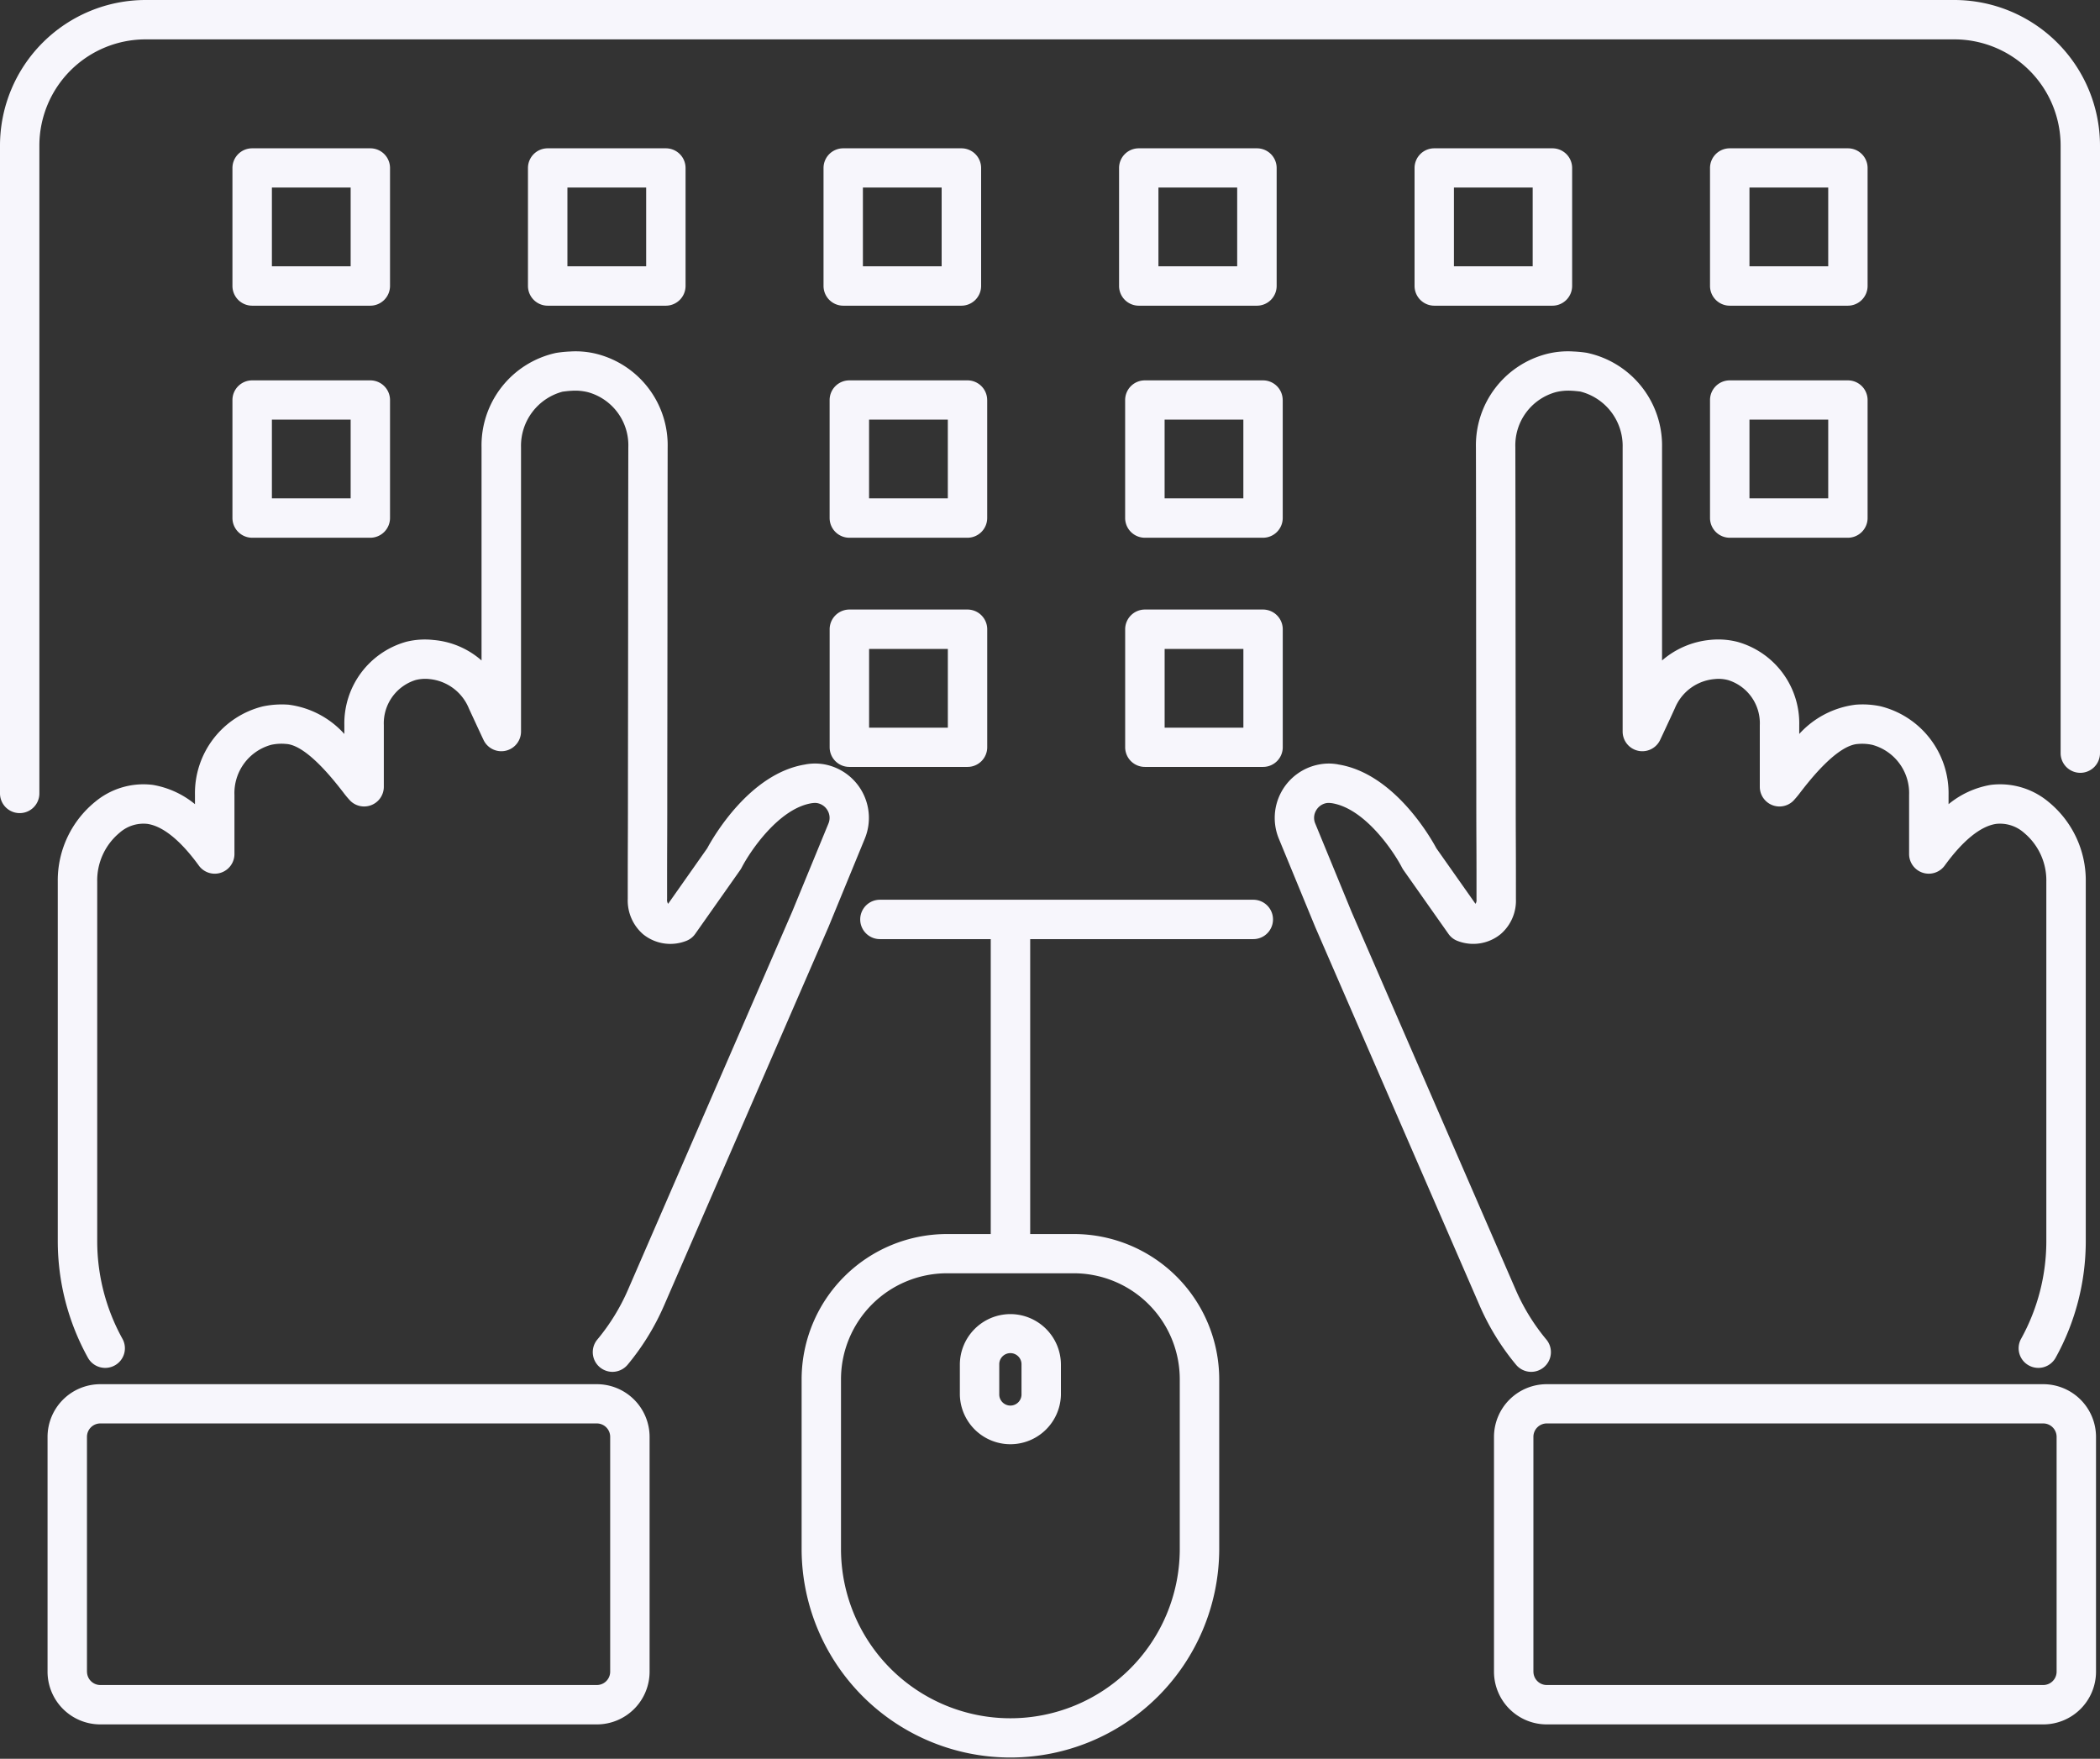 <svg xmlns="http://www.w3.org/2000/svg" width="160" height="134" viewBox="0 0 160 134">
  <rect x="0" y="0" width="160" height="134" fill="#333333" stroke="none"/>
  <defs>
    <style>
      .cls-1 {
        fill: #f7f6fc;
        fill-rule: evenodd;
      }
    </style>
  </defs>
  <path id="uchet.svg" class="cls-1" d="M668.5,1222.88a1.5,1.5,0,0,1-1.5-1.5v-46.3a8.1,8.1,0,0,0-8.11-8.08H521.1a8.094,8.094,0,0,0-8.1,8.08v49.37a1.5,1.5,0,0,1-3,0v-49.37A11.1,11.1,0,0,1,521.1,1164H658.885A11.109,11.109,0,0,1,670,1175.08v46.3A1.5,1.5,0,0,1,668.5,1222.88Zm-150.856,46.58h37.831a4.019,4.019,0,0,1,4.018,4.01v17.9a4.019,4.019,0,0,1-4.018,4.01H517.641a4.02,4.02,0,0,1-4.018-4.01v-17.9A4.02,4.02,0,0,1,517.641,1269.46Zm-1.015,21.91a1.018,1.018,0,0,0,1.015,1.01h37.831a1.018,1.018,0,0,0,1.015-1.01v-17.9a1.02,1.02,0,0,0-1.015-1.02H517.641a1.02,1.02,0,0,0-1.015,1.02v17.9Zm21.587-104.08h-9.006a1.506,1.506,0,0,1-1.5-1.5v-9a1.5,1.5,0,0,1,1.5-1.49h9.006a1.5,1.5,0,0,1,1.5,1.49v9A1.507,1.507,0,0,1,538.213,1187.29Zm-1.5-9h-6v6h6v-6Zm3,25.18a1.507,1.507,0,0,1-1.5,1.5h-9.006a1.506,1.506,0,0,1-1.5-1.5v-9a1.5,1.5,0,0,1,1.5-1.49h9.006a1.5,1.5,0,0,1,1.5,1.49v9Zm-3-7.5h-6v6h6v-6Zm15.01-8.68a1.506,1.506,0,0,1-1.5-1.5v-9a1.5,1.5,0,0,1,1.5-1.49h9.007a1.5,1.5,0,0,1,1.5,1.49v9a1.506,1.506,0,0,1-1.5,1.5h-9.007Zm7.506-9h-6v6h6v-6Zm-2.57,90.23a1.516,1.516,0,0,1-.959-0.35,1.5,1.5,0,0,1-.194-2.11,15.692,15.692,0,0,0,2.331-3.78l12.52-28.83,2.757-6.7a1.119,1.119,0,0,0-.051-0.98,1.143,1.143,0,0,0-.789-0.58,1.036,1.036,0,0,0-.3-0.01c-0.034,0-.069.01-0.1,0.01-2.522.38-4.73,3.67-5.368,4.91q-0.048.09-.108,0.18l-3.438,4.88a1.47,1.47,0,0,1-.692.53,3.3,3.3,0,0,1-3.272-.51,3.4,3.4,0,0,1-1.17-2.7c0-1.44,0-2.9.007-4.37s0.008-2.93.008-4.4q0.009-6.3.014-12.6,0-6.51.014-13.03a4.192,4.192,0,0,0-3.077-4.2,3.988,3.988,0,0,0-1.2-.11c-0.248.01-.489,0.04-0.729,0.07a4.27,4.27,0,0,0-3.169,4.25v21.64a1.5,1.5,0,0,1-2.859.64c-0.26-.55-0.514-1.1-0.764-1.64l-0.343-.74a3.62,3.62,0,0,0-2.986-2.25,2.974,2.974,0,0,0-1.078.07,3.453,3.453,0,0,0-2.423,3.44v4.69a1.5,1.5,0,0,1-2.545,1.08,7.364,7.364,0,0,1-.553-0.66c-0.691-.89-2.791-3.6-4.355-3.68a3.665,3.665,0,0,0-1.142.07,3.811,3.811,0,0,0-2.786,3.82v4.5a1.5,1.5,0,0,1-2.719.87c-1.379-1.9-2.734-3-3.919-3.17a2.748,2.748,0,0,0-2.118.68,4.711,4.711,0,0,0-1.7,3.73v27.39a15.379,15.379,0,0,0,1.922,7.43,1.49,1.49,0,0,1-.586,2.03,1.505,1.505,0,0,1-2.041-.58,18.352,18.352,0,0,1-2.3-8.88v-27.39a7.721,7.721,0,0,1,2.857-6.1,5.748,5.748,0,0,1,4.387-1.28,6.859,6.859,0,0,1,3.209,1.47v-0.7a6.81,6.81,0,0,1,5.17-6.75,7,7,0,0,1,1.967-.13,6.9,6.9,0,0,1,4.244,2.23v-0.67a6.461,6.461,0,0,1,4.7-6.35,5.881,5.881,0,0,1,2.094-.14,6.352,6.352,0,0,1,3.659,1.56v-16.23a7.209,7.209,0,0,1,5.669-7.2,9.058,9.058,0,0,1,1.082-.11,6.6,6.6,0,0,1,2.045.19,7.179,7.179,0,0,1,5.384,7.12q-0.011,6.51-.014,13.02-0.006,6.315-.015,12.61c0,1.47,0,2.93-.007,4.4s-0.007,2.92-.007,4.38a0.543,0.543,0,0,0,.079.36l2.978-4.23c0.429-.8,3.237-5.73,7.5-6.39a0.356,0.356,0,0,1,.1-0.02h0a4.045,4.045,0,0,1,1.3.01,4.151,4.151,0,0,1,3.109,5.66l-2.767,6.73-12.532,28.85a18.735,18.735,0,0,1-2.777,4.51A1.519,1.519,0,0,1,556.658,1268.52Zm28.555-47.59a1.5,1.5,0,0,1-1.5,1.5h-9.006a1.5,1.5,0,0,1-1.5-1.5v-8.99a1.506,1.506,0,0,1,1.5-1.5h9.006a1.506,1.506,0,0,1,1.5,1.5v8.99Zm-3-7.49h-6v6h6v-6Zm-7.972-26.15a1.506,1.506,0,0,1-1.5-1.5v-9a1.5,1.5,0,0,1,1.5-1.49h9.007a1.5,1.5,0,0,1,1.5,1.49v9a1.506,1.506,0,0,1-1.5,1.5h-9.007Zm7.5-9h-6v6h6v-6Zm3.47,16.18v9a1.506,1.506,0,0,1-1.5,1.5h-9.006a1.506,1.506,0,0,1-1.5-1.5v-9a1.5,1.5,0,0,1,1.5-1.49h9.006A1.5,1.5,0,0,1,585.213,1194.47Zm-3,1.5h-6v6h6v-6Zm-0.068,62.05h3.338v-22.47h-8.445a1.5,1.5,0,1,1,0-3h28.451a1.5,1.5,0,1,1,0,3h-17v22.47h3.328a11.077,11.077,0,0,1,11.074,11.05v13.05a15.909,15.909,0,0,1-31.817,0v-13.05A11.077,11.077,0,0,1,582.142,1258.02Zm-8.071,24.1a12.906,12.906,0,0,0,25.811,0v-13.05a8.078,8.078,0,0,0-8.071-8.06h-9.669a8.078,8.078,0,0,0-8.071,8.06v13.05Zm12.906-18a3.857,3.857,0,0,1,3.85,3.85v2.3a3.851,3.851,0,0,1-7.7,0v-2.3A3.857,3.857,0,0,1,586.977,1264.12Zm-0.848,6.15a0.848,0.848,0,0,0,1.695,0v-2.3a0.848,0.848,0,1,0-1.695,0v2.3Zm21.6-49.34a1.5,1.5,0,0,1-1.5,1.5h-9.007a1.5,1.5,0,0,1-1.5-1.5v-8.99a1.506,1.506,0,0,1,1.5-1.5h9.007a1.506,1.506,0,0,1,1.5,1.5v8.99Zm-3-7.49h-6v6h6v-6Zm-7.972-26.15a1.506,1.506,0,0,1-1.5-1.5v-9a1.5,1.5,0,0,1,1.5-1.49h9.007a1.5,1.5,0,0,1,1.5,1.49v9a1.506,1.506,0,0,1-1.5,1.5h-9.007Zm7.5-9h-6v6h6v-6Zm3.47,16.18v9a1.506,1.506,0,0,1-1.5,1.5h-9.007a1.506,1.506,0,0,1-1.5-1.5v-9a1.5,1.5,0,0,1,1.5-1.49h9.007A1.5,1.5,0,0,1,607.729,1194.47Zm-3,1.5h-6v6h6v-6Zm14.544-8.68a1.506,1.506,0,0,1-1.5-1.5v-9a1.5,1.5,0,0,1,1.5-1.49h9.006a1.5,1.5,0,0,1,1.5,1.49v9a1.506,1.506,0,0,1-1.5,1.5H619.27Zm7.5-9h-6v6h6v-6Zm24.017,9h-9.006a1.506,1.506,0,0,1-1.5-1.5v-9a1.5,1.5,0,0,1,1.5-1.49h9.006a1.5,1.5,0,0,1,1.5,1.49v9A1.506,1.506,0,0,1,650.792,1187.29Zm-1.5-9h-6v6h6v-6Zm3,25.18a1.506,1.506,0,0,1-1.5,1.5h-9.006a1.506,1.506,0,0,1-1.5-1.5v-9a1.5,1.5,0,0,1,1.5-1.49h9.006a1.5,1.5,0,0,1,1.5,1.49v9Zm-3-7.5h-6v6h6v-6Zm-38.762,26.27a3.842,3.842,0,0,1,1.307-.02h0a0.349,0.349,0,0,1,.1.02c4.265,0.66,7.072,5.59,7.5,6.39l2.98,4.23h0a0.461,0.461,0,0,0,.078-0.31c0-1.51,0-2.97-.008-4.43s-0.008-2.93-.008-4.41q-0.009-6.285-.014-12.6,0-6.51-.014-13.03a7.186,7.186,0,0,1,5.418-7.12,6.61,6.61,0,0,1,2.02-.18,8.829,8.829,0,0,1,1.01.1,7.219,7.219,0,0,1,5.732,7.21v16.23a6.528,6.528,0,0,1,3.689-1.57,5.913,5.913,0,0,1,2.083.16,6.446,6.446,0,0,1,4.681,6.34v0.67a6.942,6.942,0,0,1,4.29-2.23,6.612,6.612,0,0,1,1.9.12,6.826,6.826,0,0,1,5.187,6.76v0.7a6.863,6.863,0,0,1,3.209-1.47,5.75,5.75,0,0,1,4.388,1.28,7.721,7.721,0,0,1,2.857,6.1v27.39a18.352,18.352,0,0,1-2.3,8.88,1.506,1.506,0,0,1-2.041.58,1.49,1.49,0,0,1-.587-2.03,15.369,15.369,0,0,0,1.923-7.43v-27.39a4.714,4.714,0,0,0-1.7-3.73,2.752,2.752,0,0,0-2.118-.68c-1.186.17-2.541,1.27-3.92,3.17a1.5,1.5,0,0,1-2.718-.87v-4.5a3.806,3.806,0,0,0-2.8-3.82,3.626,3.626,0,0,0-1.078-.07c-1.61.08-3.712,2.79-4.4,3.68a7.648,7.648,0,0,1-.551.66,1.5,1.5,0,0,1-2.546-1.08v-4.69a3.439,3.439,0,0,0-2.4-3.43,2.778,2.778,0,0,0-1.067-.08,3.6,3.6,0,0,0-3,2.21l-0.358.78c-0.252.54-.506,1.09-0.766,1.64a1.5,1.5,0,0,1-2.859-.64v-21.64a4.275,4.275,0,0,0-3.232-4.26c-0.177-.02-0.418-0.05-0.658-0.06a4.017,4.017,0,0,0-1.173.1,4.2,4.2,0,0,0-3.112,4.2q0.012,6.525.015,13.04,0.006,6.3.014,12.6c0,1.47,0,2.94.008,4.4s0.007,2.93.007,4.39a3.357,3.357,0,0,1-1.153,2.66,3.3,3.3,0,0,1-3.289.53,1.47,1.47,0,0,1-.692-0.53l-3.439-4.88q-0.06-.09-0.108-0.18c-0.637-1.24-2.846-4.53-5.367-4.91-0.035,0-.069-0.01-0.1-0.01a1.1,1.1,0,0,0-.308.01,1.145,1.145,0,0,0-.781.58,1.106,1.106,0,0,0-.054.97l2.771,6.74,12.509,28.8a15.692,15.692,0,0,0,2.331,3.78,1.5,1.5,0,0,1-.194,2.11,1.5,1.5,0,0,1-2.114-.19,18.7,18.7,0,0,1-2.777-4.51l-12.521-28.83-2.781-6.75A4.144,4.144,0,0,1,610.529,1222.24Zm17.317,47.22h37.831a4.02,4.02,0,0,1,4.018,4.01v17.9a4.02,4.02,0,0,1-4.018,4.01H627.846a4.019,4.019,0,0,1-4.018-4.01v-17.9A4.019,4.019,0,0,1,627.846,1269.46Zm-1.015,21.91a1.018,1.018,0,0,0,1.015,1.01h37.831a1.019,1.019,0,0,0,1.015-1.01v-17.9a1.021,1.021,0,0,0-1.015-1.02H627.846a1.02,1.02,0,0,0-1.015,1.02v17.9Z" transform="translate(-510 -1164)"/>
</svg>

